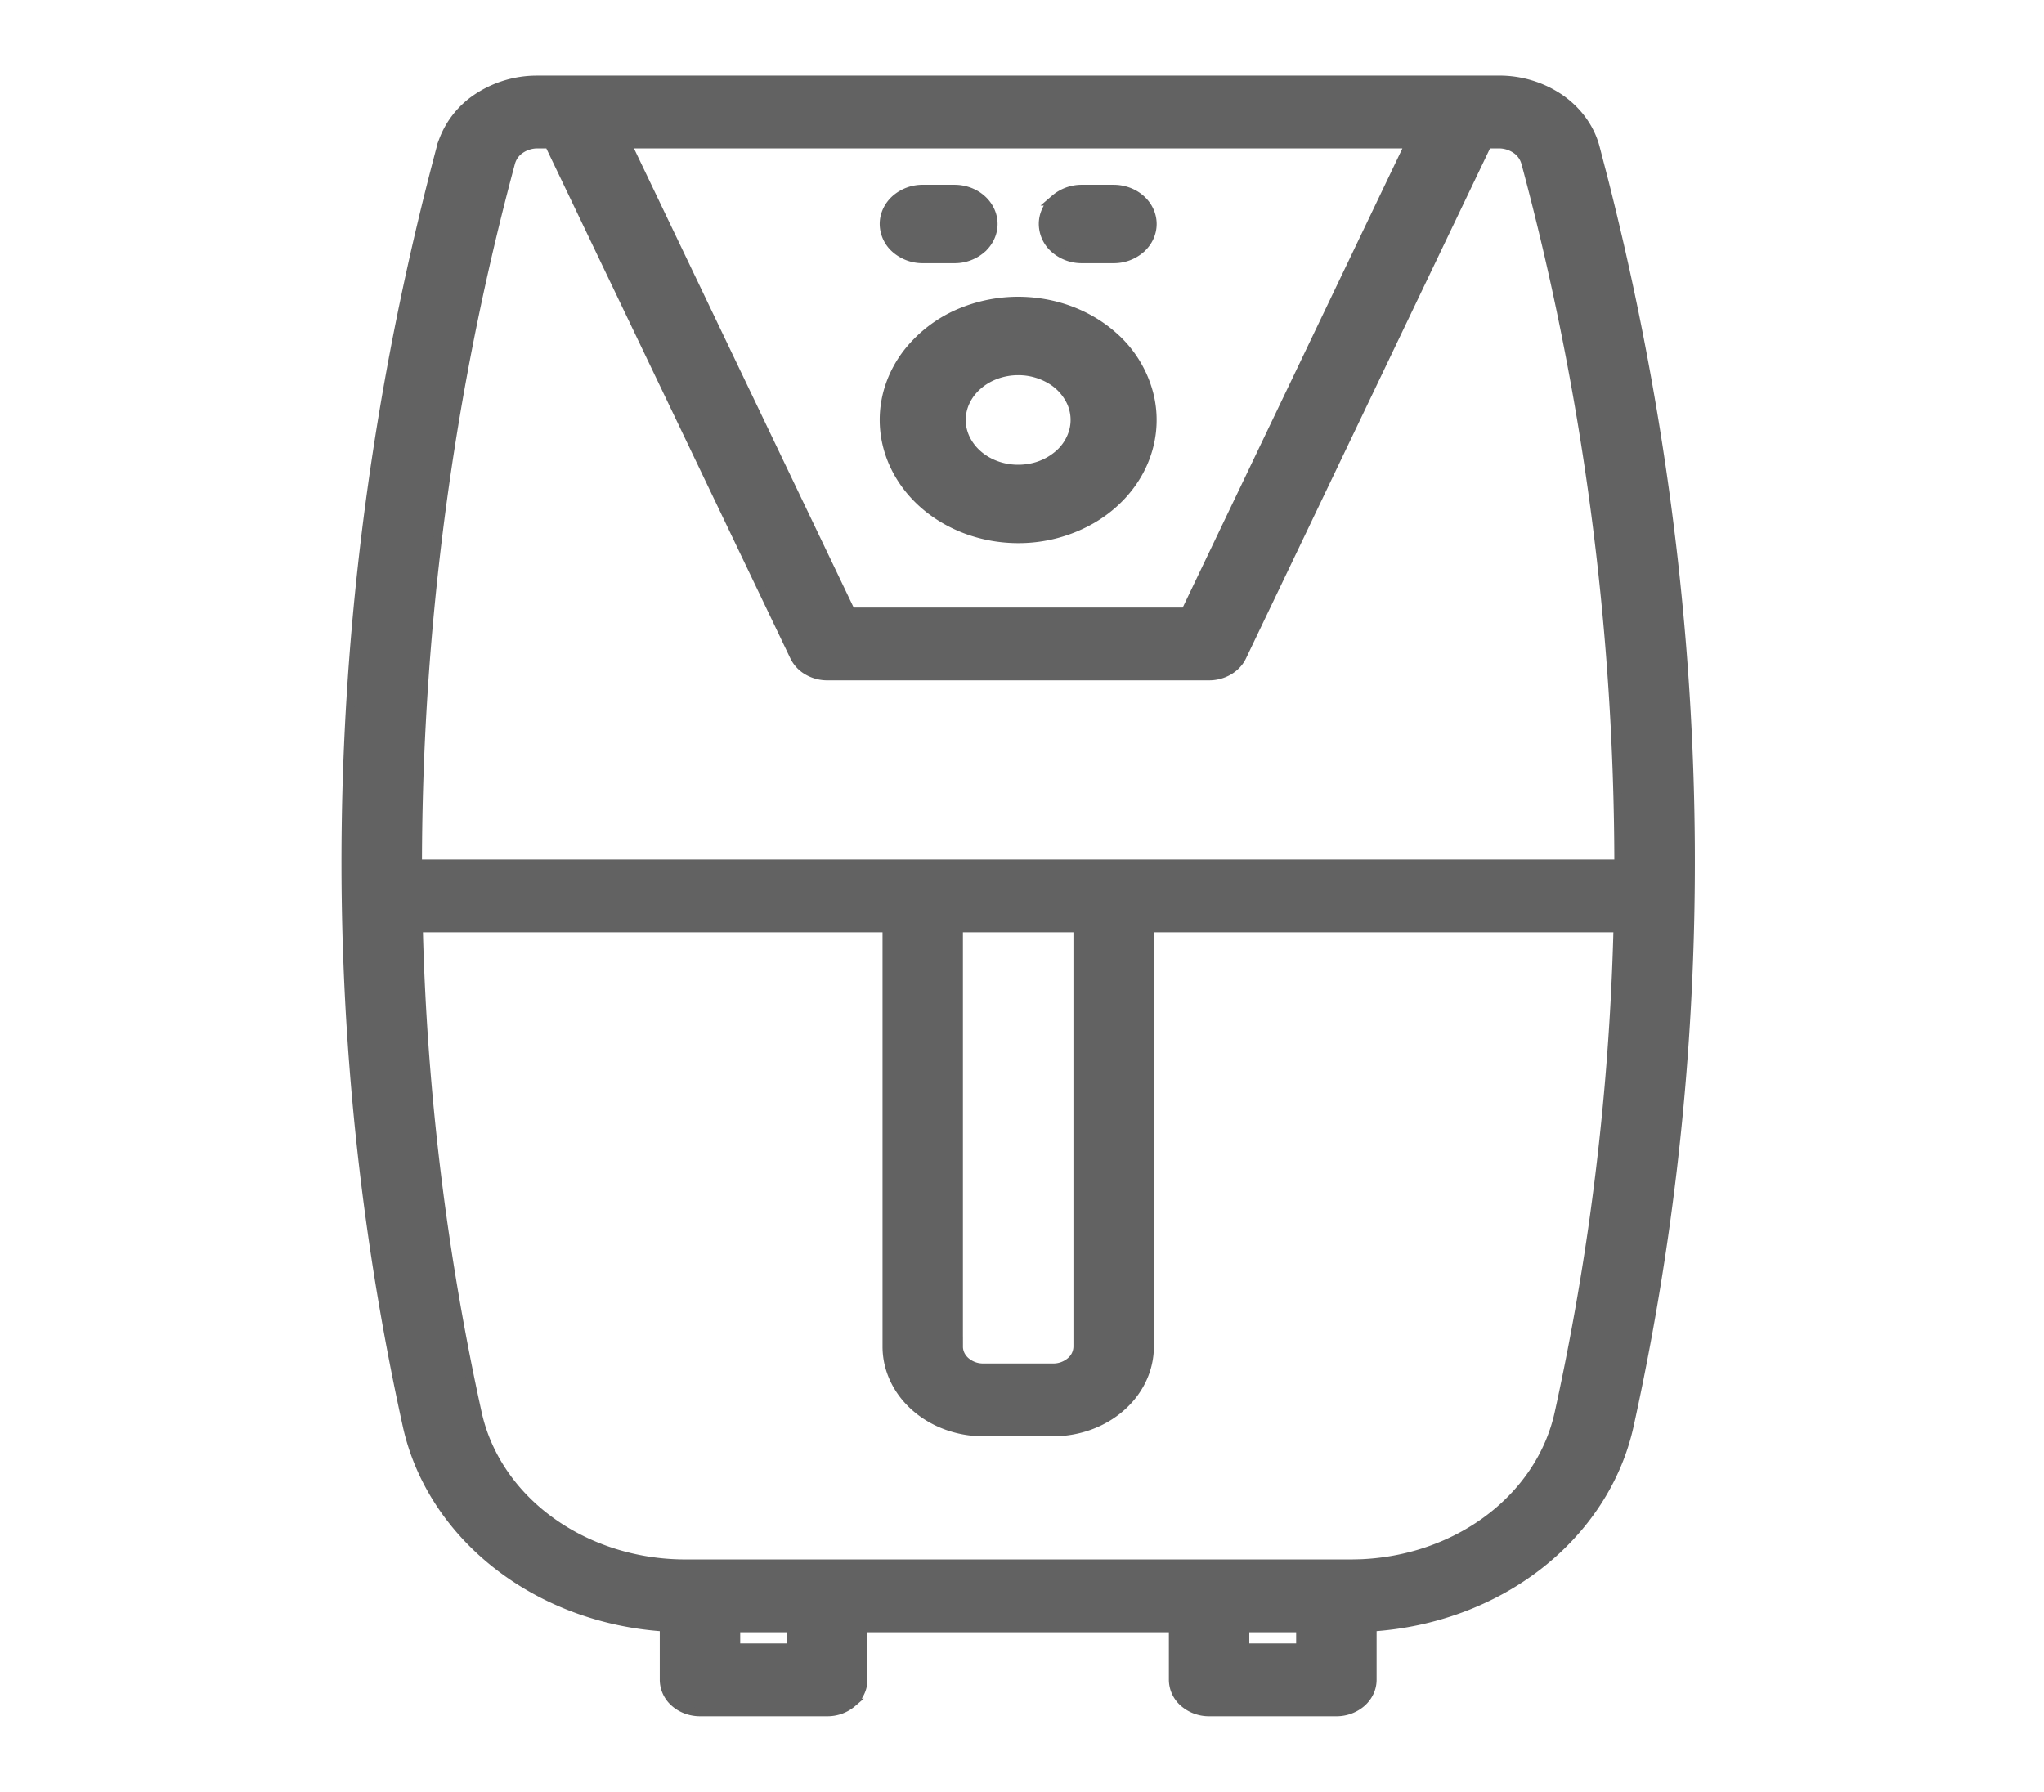 <svg width="73" height="64" fill="none" xmlns="http://www.w3.org/2000/svg"><path d="M53.52 2.85a3.848 3.848 0 012.205.671c.63.44 1.075 1.056 1.258 1.752l.317 1.22c3.193 12.602 3.909 25.264 2.127 37.654a93.349 93.349 0 01-1.232 6.775c-.43 1.947-1.583 3.71-3.27 5.014-1.652 1.275-3.727 2.039-5.911 2.185V60c0 .312-.141.606-.384.82a1.372 1.372 0 01-.903.33h-4.545a1.37 1.37 0 01-.902-.33 1.092 1.092 0 01-.384-.82v-1.85H30.83V60c0 .312-.14.606-.383.82a1.37 1.37 0 01-.903.33H25c-.335 0-.66-.117-.903-.33a1.093 1.093 0 01-.384-.82v-1.879c-2.184-.146-4.258-.91-5.91-2.186-1.688-1.304-2.84-3.066-3.27-5.013v-.001a93.233 93.233 0 01-1.233-6.774c-1.839-12.79-1.016-25.869 2.444-38.874l.082-.256a3.162 3.162 0 011.176-1.496 3.847 3.847 0 012.205-.67L53.52 2.85zm-9.052 56h1.973v-.7h-1.973v.7zm-18.182 0h1.973v-.7h-1.973v.7zm-11.335-25.7a91.268 91.268 0 002.105 17.327c.332 1.504 1.248 2.864 2.598 3.846 1.35.982 3.047 1.523 4.803 1.527H48.27l.328-.007c1.639-.067 3.21-.6 4.476-1.52 1.349-.982 2.266-2.342 2.597-3.846a91.634 91.634 0 001.204-6.623c.51-3.552.81-7.125.9-10.704H41.06V48.1l-.004.152c-.044.76-.406 1.476-1.014 2.01-.647.57-1.521.889-2.43.89h-2.495c-.908-.002-1.783-.32-2.43-.89-.648-.57-1.017-1.347-1.018-2.162v-14.95H14.952zm19.29 14.949c0 .192.087.381.25.524a.95.95 0 00.625.227h2.496a.95.95 0 00.625-.227.702.702 0 00.25-.524V33.15H34.24V48.1zM19.206 5.15a1.081 1.081 0 00-.619.187.839.839 0 00-.34.47h0A96.939 96.939 0 0014.92 30.85h42.885a96.939 96.939 0 00-3.325-25.043h-.001a.84.84 0 00-.34-.47 1.08 1.08 0 00-.62-.187h-.399l-8.756 18.302c-.1.21-.269.387-.479.51a1.4 1.4 0 01-.704.188H29.545a1.4 1.4 0 01-.704-.188 1.19 1.19 0 01-.478-.51L19.606 5.15h-.4zm11.188 16.7h11.94l7.99-16.7h-27.92l7.99 16.7z" fill="#626262" stroke="#626262" stroke-width=".3"></path><path d="M34.556 11.116a5.325 5.325 0 012.729-.236c.916.16 1.76.556 2.425 1.141a4.078 4.078 0 011.306 2.155c.186.82.09 1.67-.272 2.44s-.974 1.424-1.754 1.882a5.197 5.197 0 01-2.626.702h0c-1.251-.001-2.454-.439-3.345-1.223s-1.4-1.855-1.401-2.977c0-.837.282-1.652.807-2.343a4.672 4.672 0 012.13-1.54zm1.808 2.084c-.557 0-1.087.196-1.474.536s-.599.796-.6 1.264c0 .35.119.694.344.99.224.296.547.531.928.67.382.14.804.176 1.21.105a2.185 2.185 0 001.067-.501 1.74 1.74 0 00.558-.918 1.58 1.58 0 00-.115-1.027 1.879 1.879 0 00-.757-.81 2.3 2.3 0 00-1.16-.309zM34.09 6.8c.347 0 .684.121.936.343.253.222.402.53.402.857 0 .327-.149.635-.402.857a1.42 1.42 0 01-.935.343h-1.136a1.42 1.42 0 01-.936-.343A1.144 1.144 0 0131.618 8c0-.327.149-.635.401-.857a1.42 1.42 0 01.936-.343h1.136zM39.773 6.8c.346 0 .683.121.935.343.253.222.401.53.401.857 0 .327-.148.635-.401.857a1.42 1.42 0 01-.935.343h-1.136a1.42 1.42 0 01-.936-.343A1.144 1.144 0 0137.3 8c0-.327.148-.635.401-.857a1.42 1.42 0 01.936-.343h1.136z" fill="#626262" stroke="#626262" stroke-width=".4"></path></svg>